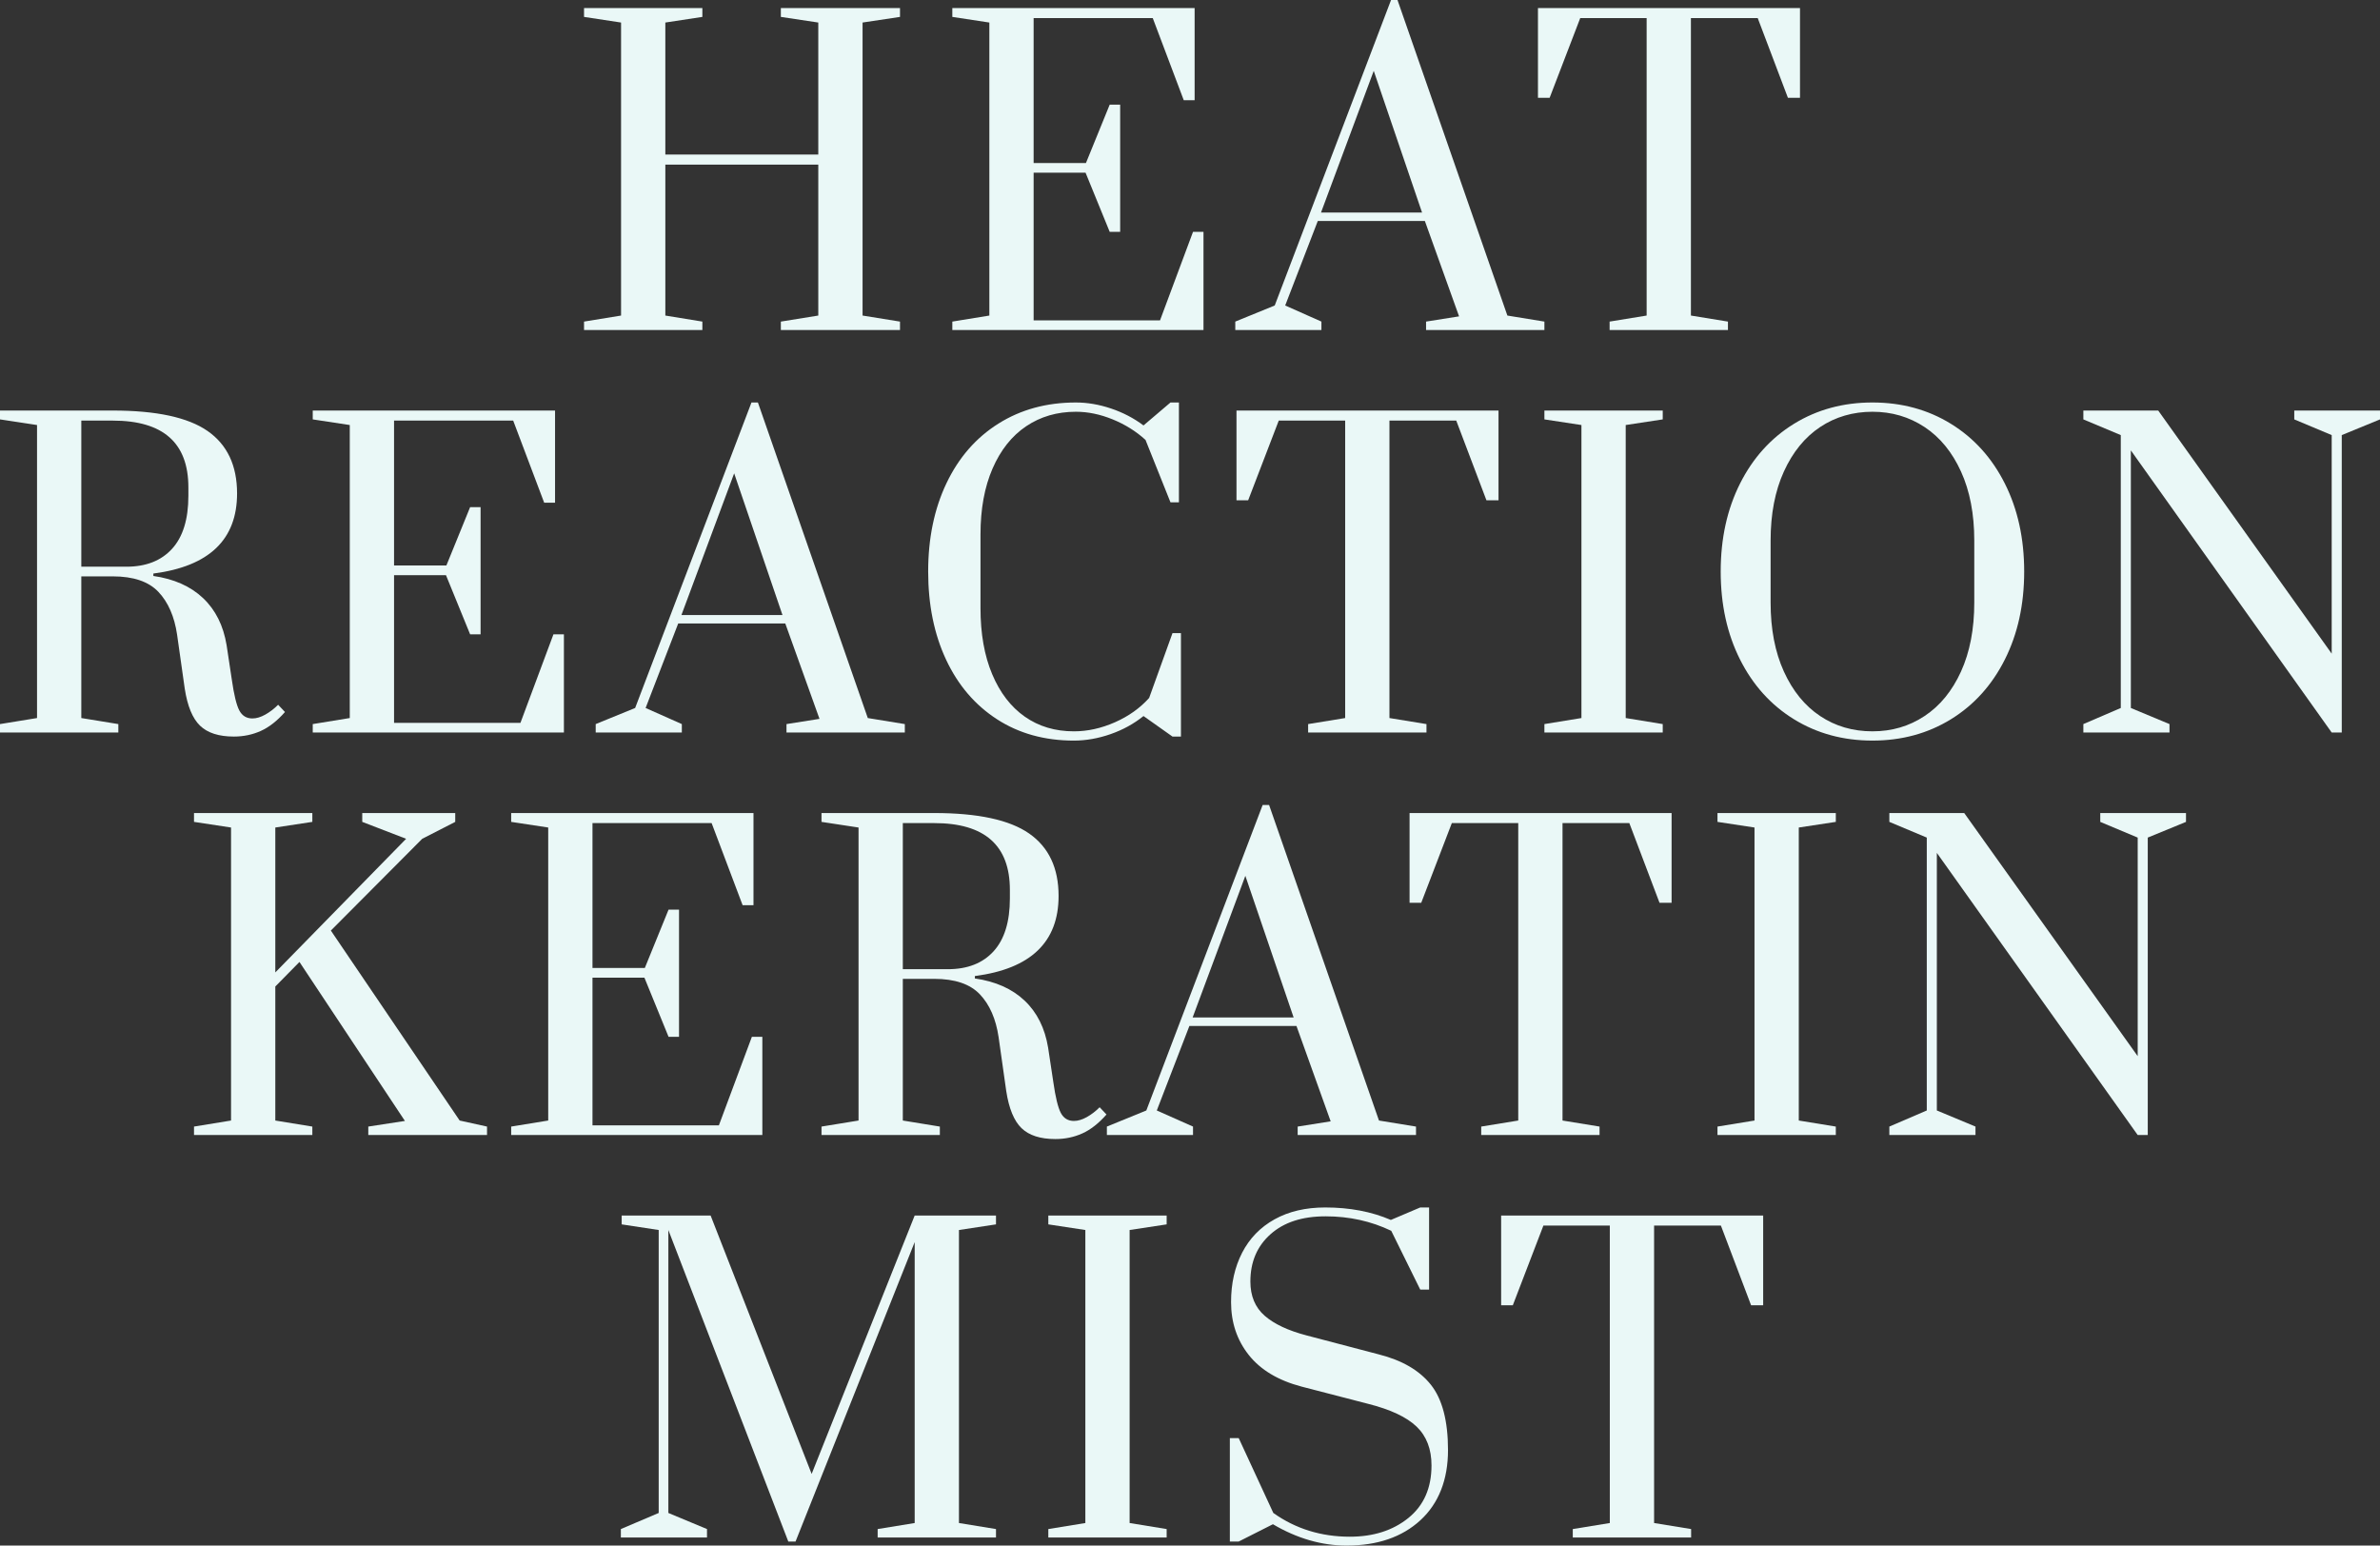 <?xml version="1.0" encoding="UTF-8"?><svg id="_レイヤー_2" xmlns="http://www.w3.org/2000/svg" viewBox="0 0 354.78 230.4"><rect x="0" y="0" width="354.78" height="230.4" fill="#333333" stroke="none"/><defs><style>.cls-1{fill:#eaf8f7;}.cls-2{isolation:isolate;}</style></defs><g id="_レイヤー_1-2"><g id="HEAT_REACTION_KERATIN_MIST" class="cls-2"><g class="cls-2"><path class="cls-1" d="M87.06,49.2v-1.26l5.52-.9V3.36l-5.52-.84v-1.32h17.64v1.32l-5.52.84v19.68h22.8V3.36l-5.58-.84v-1.32h17.76v1.32l-5.58.84v43.68l5.58.9v1.26h-17.76v-1.26l5.58-.9v-22.5h-22.8v22.5l5.52.9v1.26h-17.64Z"/><path class="cls-1" d="M141.96,49.2v-1.26l5.52-.9V3.36l-5.52-.84v-1.32h36.12v13.74h-1.62l-4.62-12.24h-17.76v21.6h7.8l3.54-8.7h1.56v18.96h-1.56l-3.6-8.82h-7.74v22.02h18.84l4.92-13.2h1.56v14.64h-37.44Z"/><path class="cls-1" d="M184.14,49.2v-1.26l5.88-2.4L207.36,0h.96l16.38,47.04,5.52.9v1.26h-17.64v-1.26l4.92-.78-5.1-14.22h-15.96l-4.86,12.6,5.4,2.4v1.26h-12.84ZM196.92,31.68h15.06l-7.2-21.12-7.86,21.12Z"/><path class="cls-1" d="M239.94,49.2v-1.26l5.52-.9V2.7h-9.9l-4.56,11.88h-1.74V1.2h39.06v13.38h-1.8l-4.5-11.88h-9.96v44.34l5.52.9v1.26h-17.64Z"/></g><g class="cls-2"><path class="cls-1" d="M29.82,108.18c-1.12-1.08-1.88-2.92-2.28-5.52l-1.14-8.04c-.4-2.72-1.33-4.85-2.79-6.39-1.46-1.54-3.73-2.31-6.81-2.31h-4.68v21.12l5.52.9v1.26H0v-1.26l5.52-.9v-43.68l-5.52-.84v-1.32h16.8c6.52,0,11.24,1.02,14.16,3.06,2.92,2.04,4.38,5.14,4.38,9.3,0,6.88-4.16,10.86-12.48,11.94v.36c3.08.44,5.55,1.54,7.41,3.3,1.86,1.76,3.03,4.1,3.51,7.02l.78,5.16c.32,2.24.69,3.76,1.11,4.56.42.8,1.07,1.2,1.95,1.2.6,0,1.24-.19,1.92-.57.68-.38,1.32-.87,1.92-1.47l1.02,1.08c-1.16,1.32-2.36,2.26-3.6,2.82-1.24.56-2.58.84-4.02.84-2.24,0-3.92-.54-5.04-1.62ZM18.84,84.48c2.92,0,5.19-.89,6.81-2.67,1.62-1.78,2.43-4.41,2.43-7.89v-1.26c0-6.64-3.76-9.96-11.28-9.96h-4.68v21.78h6.72Z"/><path class="cls-1" d="M46.62,109.2v-1.26l5.52-.9v-43.68l-5.52-.84v-1.32h36.12v13.74h-1.62l-4.62-12.24h-17.76v21.6h7.8l3.54-8.7h1.56v18.96h-1.56l-3.6-8.82h-7.74v22.02h18.84l4.92-13.2h1.56v14.64h-37.44Z"/><path class="cls-1" d="M88.8,109.2v-1.26l5.88-2.4,17.34-45.54h.96l16.38,47.04,5.52.9v1.26h-17.64v-1.26l4.92-.78-5.1-14.22h-15.96l-4.86,12.6,5.4,2.4v1.26h-12.84ZM101.58,91.68h15.06l-7.2-21.12-7.86,21.12Z"/><path class="cls-1" d="M148.62,107.22c-3.28-2.12-5.81-5.08-7.59-8.88-1.78-3.8-2.67-8.18-2.67-13.14s.91-9.35,2.73-13.17c1.82-3.82,4.4-6.78,7.74-8.88,3.34-2.1,7.19-3.15,11.55-3.15,1.72,0,3.47.3,5.25.9,1.78.6,3.39,1.44,4.83,2.52l4.02-3.42h1.26v14.88h-1.26l-3.72-9.3c-1.4-1.28-3.03-2.3-4.89-3.06s-3.69-1.14-5.49-1.14c-2.8,0-5.27.72-7.41,2.16-2.14,1.44-3.81,3.54-5.01,6.3-1.2,2.76-1.8,6.04-1.8,9.84v10.98c0,3.8.58,7.08,1.74,9.84,1.16,2.76,2.78,4.87,4.86,6.33,2.08,1.46,4.52,2.19,7.32,2.19,2.04,0,4.08-.45,6.12-1.35,2.04-.9,3.74-2.11,5.1-3.63l3.48-9.66h1.26v15.42h-1.26l-4.32-3.06c-1.44,1.16-3.08,2.06-4.92,2.7-1.84.64-3.66.96-5.46.96-4.36,0-8.18-1.06-11.46-3.18Z"/><path class="cls-1" d="M195,109.2v-1.26l5.52-.9v-44.34h-9.9l-4.56,11.88h-1.74v-13.38h39.06v13.38h-1.8l-4.5-11.88h-9.96v44.34l5.52.9v1.26h-17.64Z"/><path class="cls-1" d="M230.22,109.2v-1.26l5.52-.9v-43.68l-5.52-.84v-1.32h17.64v1.32l-5.52.84v43.68l5.52.9v1.26h-17.64Z"/><path class="cls-1" d="M267.42,107.22c-3.44-2.12-6.12-5.09-8.04-8.91-1.92-3.82-2.88-8.19-2.88-13.11s.96-9.29,2.88-13.11c1.92-3.82,4.6-6.79,8.04-8.91,3.44-2.12,7.34-3.18,11.7-3.18s8.26,1.06,11.7,3.18c3.44,2.12,6.12,5.09,8.04,8.91,1.92,3.82,2.88,8.19,2.88,13.11s-.96,9.29-2.88,13.11c-1.92,3.82-4.6,6.79-8.04,8.91-3.44,2.12-7.34,3.18-11.7,3.18s-8.26-1.06-11.7-3.18ZM286.89,106.74c2.3-1.52,4.11-3.73,5.43-6.63,1.32-2.9,1.98-6.33,1.98-10.29v-9.24c0-3.96-.66-7.39-1.98-10.29-1.32-2.9-3.13-5.11-5.43-6.63-2.3-1.52-4.89-2.28-7.77-2.28s-5.52.76-7.8,2.28c-2.28,1.52-4.08,3.73-5.4,6.63-1.32,2.9-1.98,6.33-1.98,10.29v9.24c0,3.96.66,7.39,1.98,10.29,1.32,2.9,3.12,5.11,5.4,6.63,2.28,1.52,4.88,2.28,7.8,2.28s5.47-.76,7.77-2.28Z"/><path class="cls-1" d="M310.56,109.2v-1.26l5.58-2.4v-40.68l-5.58-2.34v-1.32h11.16l25.86,36.24v-32.58l-5.58-2.34v-1.32h12.78v1.32l-5.7,2.34v44.34h-1.5l-29.94-42.06v38.4l5.76,2.4v1.26h-12.84Z"/></g><g class="cls-2"><path class="cls-1" d="M28.92,169.2v-1.26l5.52-.9v-43.68l-5.52-.84v-1.32h17.64v1.32l-5.52.84v21.6l19.5-19.92-6.54-2.52v-1.32h13.86v1.32l-4.92,2.52-13.62,13.68,19.2,28.32,4.08.9v1.26h-17.7v-1.26l5.46-.84-15.72-23.7-3.6,3.66v19.98l5.52.9v1.26h-17.64Z"/><path class="cls-1" d="M76.2,169.2v-1.26l5.52-.9v-43.68l-5.52-.84v-1.32h36.12v13.74h-1.62l-4.62-12.24h-17.76v21.6h7.8l3.54-8.7h1.56v18.96h-1.56l-3.6-8.82h-7.74v22.02h18.84l4.92-13.2h1.56v14.64h-37.44Z"/><path class="cls-1" d="M152.28,168.18c-1.12-1.08-1.88-2.92-2.28-5.52l-1.14-8.04c-.4-2.72-1.33-4.85-2.79-6.39-1.46-1.54-3.73-2.31-6.81-2.31h-4.68v21.12l5.52.9v1.26h-17.64v-1.26l5.52-.9v-43.68l-5.52-.84v-1.32h16.8c6.52,0,11.24,1.02,14.16,3.06,2.92,2.04,4.38,5.14,4.38,9.3,0,6.88-4.16,10.86-12.48,11.94v.36c3.08.44,5.55,1.54,7.41,3.3,1.86,1.76,3.03,4.1,3.51,7.02l.78,5.16c.32,2.24.69,3.76,1.11,4.56.42.8,1.07,1.2,1.95,1.2.6,0,1.24-.19,1.92-.57.68-.38,1.32-.87,1.92-1.47l1.02,1.08c-1.16,1.32-2.36,2.26-3.6,2.82-1.24.56-2.58.84-4.02.84-2.24,0-3.92-.54-5.04-1.62ZM141.3,144.48c2.92,0,5.19-.89,6.81-2.67,1.62-1.78,2.43-4.41,2.43-7.89v-1.26c0-6.64-3.76-9.96-11.28-9.96h-4.68v21.78h6.72Z"/><path class="cls-1" d="M165,169.2v-1.26l5.88-2.4,17.34-45.54h.96l16.38,47.04,5.52.9v1.26h-17.64v-1.26l4.92-.78-5.1-14.22h-15.96l-4.86,12.6,5.4,2.4v1.26h-12.84ZM177.78,151.68h15.06l-7.2-21.12-7.86,21.12Z"/><path class="cls-1" d="M220.8,169.2v-1.26l5.52-.9v-44.34h-9.9l-4.56,11.88h-1.74v-13.38h39.06v13.38h-1.8l-4.5-11.88h-9.96v44.34l5.52.9v1.26h-17.64Z"/><path class="cls-1" d="M256.02,169.2v-1.26l5.52-.9v-43.68l-5.52-.84v-1.32h17.64v1.32l-5.52.84v43.68l5.52.9v1.26h-17.64Z"/><path class="cls-1" d="M281.64,169.2v-1.26l5.58-2.4v-40.68l-5.58-2.34v-1.32h11.16l25.86,36.24v-32.58l-5.58-2.34v-1.32h12.78v1.32l-5.7,2.34v44.34h-1.5l-29.94-42.06v38.4l5.76,2.4v1.26h-12.84Z"/></g><g class="cls-2"><path class="cls-1" d="M117.51,229.8l-17.88-46.44v42.18l5.76,2.4v1.26h-12.84v-1.26l5.64-2.4v-42.18l-5.52-.84v-1.32h13.26l15.06,38.52,15.36-38.52h12.12v1.32l-5.52.84v43.68l5.52.9v1.26h-17.64v-1.26l5.52-.9v-41.88l-17.76,44.64h-1.08Z"/><path class="cls-1" d="M156.27,229.2v-1.26l5.52-.9v-43.68l-5.52-.84v-1.32h17.64v1.32l-5.52.84v43.68l5.52.9v1.26h-17.64Z"/><path class="cls-1" d="M189.75,227.22l-5.1,2.58h-1.32v-15.42h1.32l5.16,11.16c3.32,2.36,7.12,3.54,11.4,3.54,3.52,0,6.43-.93,8.73-2.79,2.3-1.86,3.45-4.47,3.45-7.83,0-2.44-.74-4.37-2.22-5.79-1.48-1.42-3.88-2.55-7.2-3.39l-9.96-2.58c-3.48-.92-6.1-2.49-7.86-4.71-1.76-2.22-2.64-4.85-2.64-7.89,0-2.76.55-5.21,1.65-7.35,1.1-2.14,2.71-3.8,4.83-4.98,2.12-1.18,4.64-1.77,7.56-1.77,3.64,0,6.9.62,9.78,1.86l4.38-1.86h1.32v12.24h-1.32l-4.32-8.76c-3-1.44-6.26-2.16-9.78-2.16s-6.22.89-8.22,2.67c-2,1.78-3,4.13-3,7.05,0,2.16.71,3.86,2.13,5.1,1.42,1.24,3.51,2.22,6.27,2.94l10.74,2.82c3.48.88,6.07,2.39,7.77,4.53,1.7,2.14,2.55,5.39,2.55,9.75s-1.37,7.92-4.11,10.44c-2.74,2.52-6.41,3.78-11.01,3.78-3.72,0-7.38-1.06-10.98-3.18Z"/><path class="cls-1" d="M234.45,229.2v-1.26l5.52-.9v-44.34h-9.9l-4.56,11.88h-1.74v-13.38h39.06v13.38h-1.8l-4.5-11.88h-9.96v44.34l5.52.9v1.26h-17.64Z"/></g></g></g></svg>